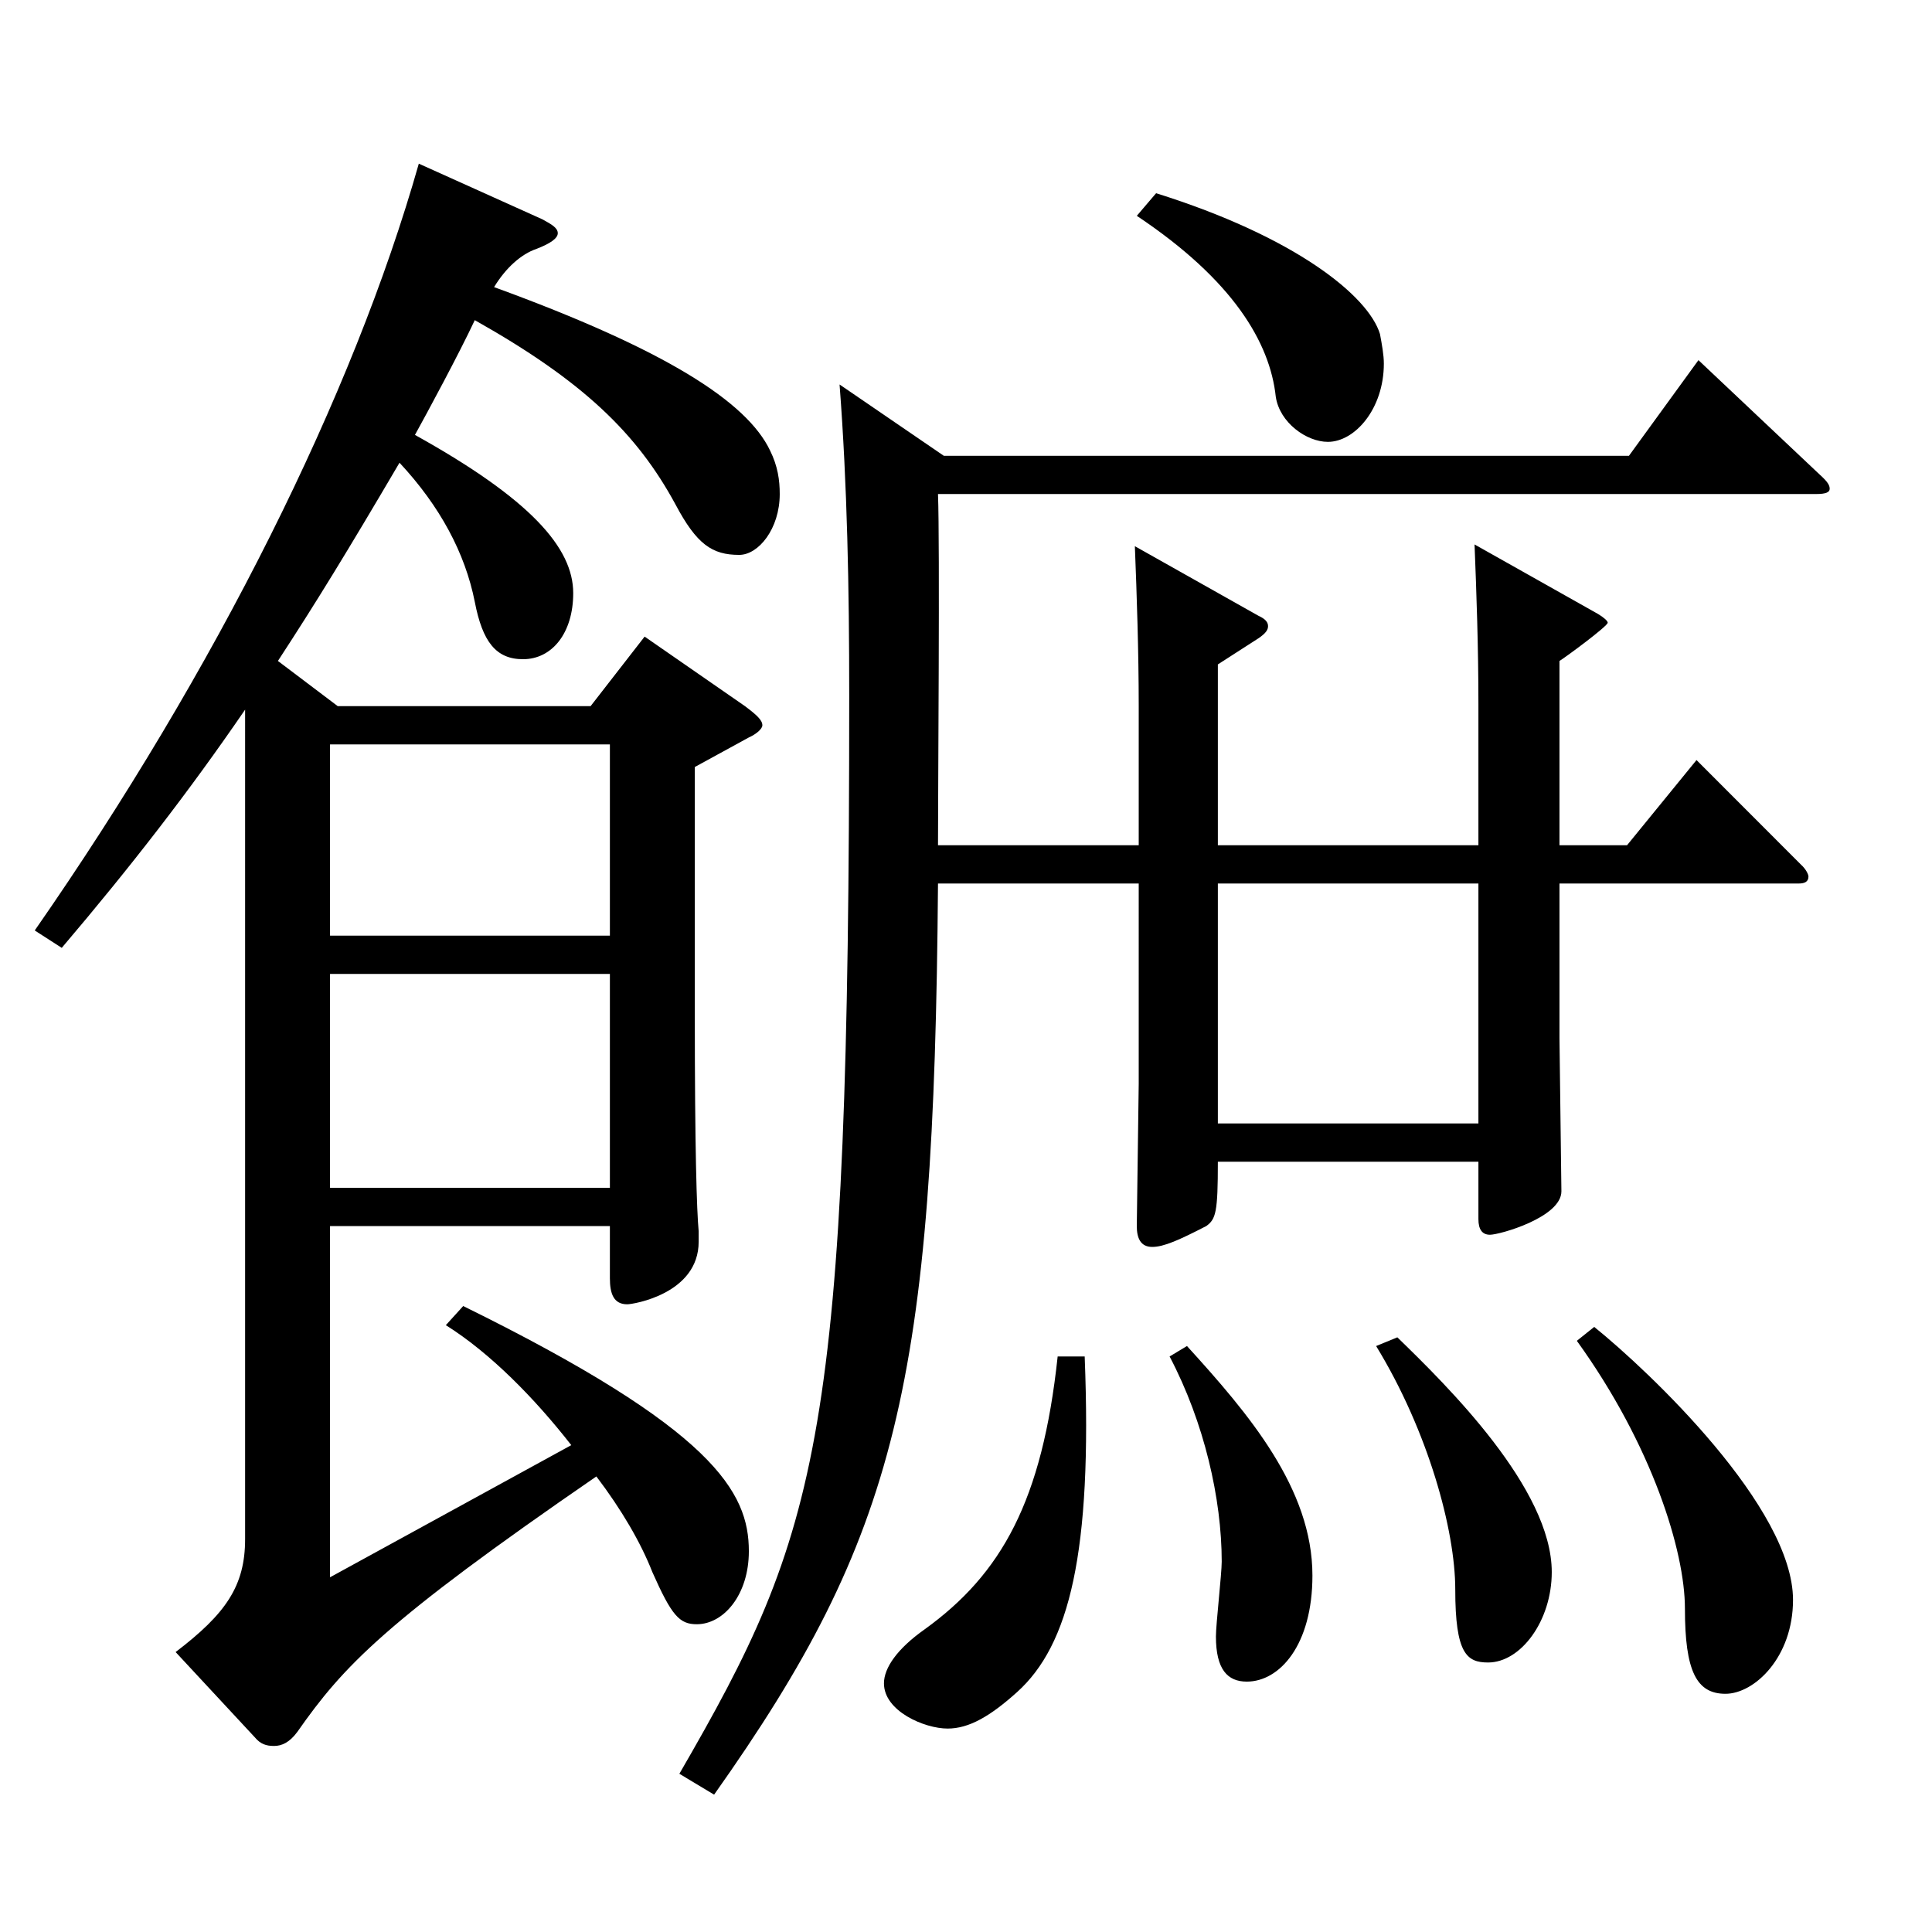 <?xml version="1.0" encoding="utf-8"?>
<!-- Generator: Adobe Illustrator 16.0.0, SVG Export Plug-In . SVG Version: 6.00 Build 0)  -->
<!DOCTYPE svg PUBLIC "-//W3C//DTD SVG 1.1//EN" "http://www.w3.org/Graphics/SVG/1.1/DTD/svg11.dtd">
<svg version="1.1" id="图层_1" xmlns="http://www.w3.org/2000/svg" xmlns:xlink="http://www.w3.org/1999/xlink" x="0px" y="0px"
	 width="1000px" height="1000px" viewBox="0 0 1000 1000" enable-background="new 0 0 1000 1000" xml:space="preserve">
<path d="M280.713,113.509c4.995,2.7,7.992,4.5,7.992,7.2s-3.996,5.399-10.989,8.1c-7.991,2.7-15.983,9.9-21.978,19.8
	c88.91,32.4,130.868,59.399,142.856,84.6c3.996,8.1,4.994,15.3,4.994,22.5c0,18-10.988,31.5-20.979,31.5
	c-13.985,0-21.978-5.4-32.967-26.101c-19.979-36.899-47.951-63.899-103.896-95.398c-7.991,17.1-24.975,48.6-30.969,59.399
	c59.94,33.3,81.918,58.499,81.918,81.899c0,20.699-10.989,34.199-25.974,34.199c-13.986,0-20.979-9-24.976-29.699
	c-4.994-25.2-17.981-49.5-38.96-72c-26.974,45.9-42.957,72-62.937,102.6l30.969,23.399h130.868l27.972-35.999l51.947,35.999
	c5.994,4.5,8.991,7.2,8.991,9.9c0,1.8-2.997,4.5-6.993,6.3l-27.972,15.3v127.799c0,70.2,0.999,101.7,1.998,112.5v5.399
	c0,27-33.966,32.4-36.963,32.4c-6.993,0-8.991-5.4-8.991-13.5v-27H170.824v181.799l124.874-68.399
	c-18.981-24.3-41.958-47.7-64.935-62.1l8.991-9.9c129.869,63.899,147.851,96.3,147.851,126.899c0,22.5-12.987,37.8-26.973,37.8
	c-8.991,0-12.987-4.5-22.977-27c-5.994-15.3-15.984-32.399-28.972-49.5c-109.889,75.6-130.867,98.1-154.844,132.3
	c-3.996,5.399-7.991,7.199-11.987,7.199s-6.993-0.899-9.99-4.5l-40.959-44.1c25.974-19.8,35.964-34.199,35.964-58.499V367.308
	c-28.971,42.299-58.94,80.999-94.904,123.299l-13.985-9c93.905-134.999,164.833-277.198,198.799-396.897L280.713,113.509z
	 M170.824,484.307h144.854v-99H170.824V484.307z M315.678,504.106H170.824v110.699h144.854V504.106z M488.504,235.908h354.643
	l35.964-49.5l62.937,59.399c3.995,3.601,4.994,5.4,4.994,7.2s-1.997,2.7-6.992,2.7H485.507c0.999,26.1,0,152.999,0,181.799h103.896
	v-72c0-27.899-0.999-57.6-1.998-82.799l63.936,35.999c3.996,1.801,4.995,3.601,4.995,5.4s-0.999,3.6-4.995,6.3l-20.979,13.5v93.6
	h134.864v-72.899c0-29.7-0.999-57.6-1.998-82.8l63.936,36c2.997,1.8,4.995,3.6,4.995,4.5c0,1.8-21.978,18-24.975,19.8v95.399h34.965
	l35.964-44.1l53.945,53.999c2.997,2.7,3.996,5.4,3.996,6.301c0,2.699-1.998,3.6-4.995,3.6H807.183v80.1l0.999,79.199
	c0,13.5-31.968,22.5-36.963,22.5c-3.996,0-5.994-2.7-5.994-8.1v-29.7H630.36c0,26.1-0.999,29.7-5.993,33.3
	c-13.986,7.2-21.979,10.8-27.973,10.8c-5.993,0-7.991-4.5-7.991-10.8l0.999-73.8V457.307H485.507
	c-1.998,259.198-20.979,337.498-115.883,471.597l-17.982-10.8c72.927-125.999,87.911-173.699,87.911-557.996
	c0-55.8-0.999-108.899-4.994-161.1L488.504,235.908z M561.431,702.104c3.995,101.7-7.992,149.399-34.965,173.699
	c-13.986,12.6-24.976,18.899-35.964,18.899c-11.988,0-32.967-8.999-32.967-23.399c0-8.1,6.993-18,20.979-27.899
	c39.96-28.8,60.938-66.6,68.931-141.3H561.431z M598.393,100.009c71.928,22.5,109.89,53.1,115.884,72.899
	c0.999,5.4,1.998,10.8,1.998,15.3c0,23.4-14.985,40.5-28.971,40.5c-10.989,0-24.976-9.899-26.974-23.399
	c-2.996-27.9-21.978-60.3-71.927-93.6L598.393,100.009z M614.377,696.705c31.968,35.1,64.935,73.8,64.935,118.799
	c0,36-16.983,54.899-33.966,54.899c-9.99,0-15.984-6.3-15.984-23.399c0-6.3,2.997-32.399,2.997-38.7
	c0-32.399-8.99-71.999-26.973-106.199L614.377,696.705z M630.36,457.307v124.199h134.864V457.307H630.36z M723.267,692.205
	c25.975,25.199,79.92,78.3,79.92,121.499c0,25.2-15.984,46.8-32.967,46.8c-10.989,0-16.982-4.5-16.982-37.8
	c0-30.6-13.986-81.899-40.959-125.999L723.267,692.205z M825.164,686.805c28.971,23.4,102.896,93.6,102.896,141.3
	c0,29.699-19.979,48.6-34.965,48.6c-14.984,0-20.979-11.7-20.979-44.101c0-29.699-16.983-84.599-55.943-138.599L825.164,686.805z"/>
</svg>
